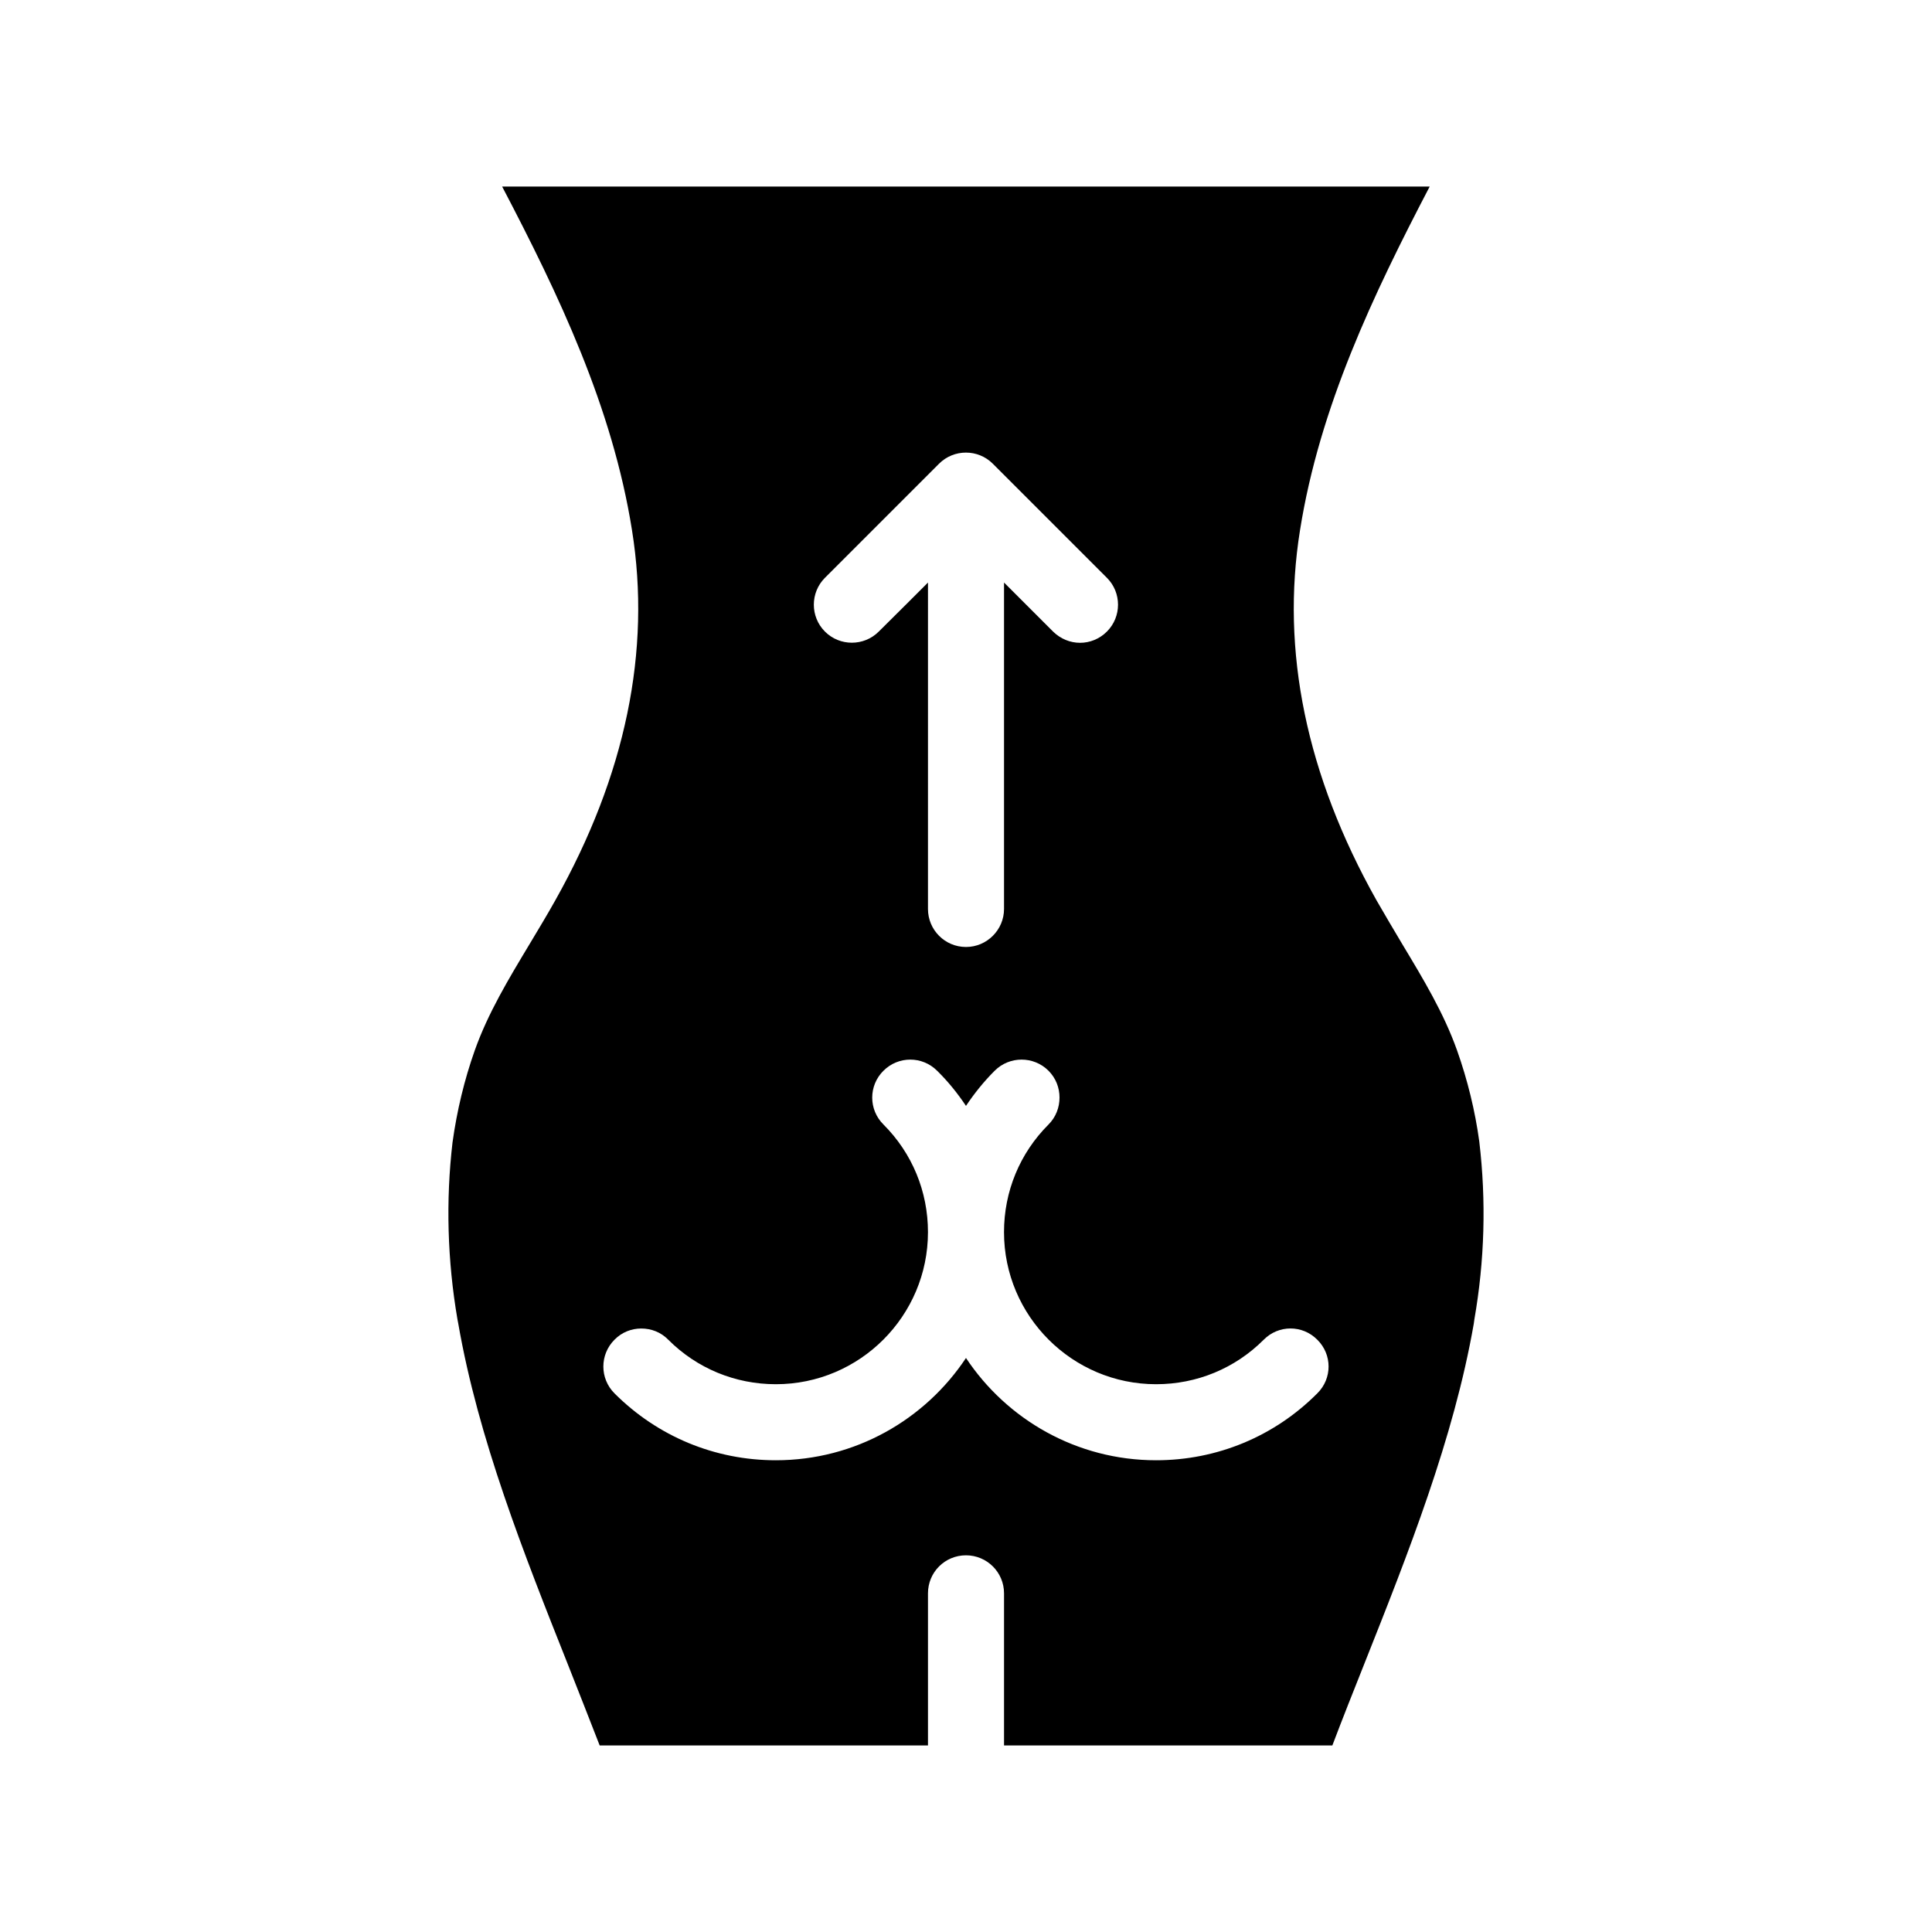 <?xml version="1.0" encoding="UTF-8"?>
<!-- Uploaded to: SVG Repo, www.svgrepo.com, Generator: SVG Repo Mixer Tools -->
<svg fill="#000000" width="800px" height="800px" version="1.1" viewBox="144 144 512 512" xmlns="http://www.w3.org/2000/svg">
 <path d="m536.03 446.55c-1.109-8.16-3.125-16.375-5.894-24.184-3.527-9.926-8.918-18.844-14.609-28.312-2.266-3.828-4.535-7.609-6.75-11.488-18.59-33.102-25.391-66.102-20.254-98.09 5.188-32.598 19.395-62.375 34.359-91.039h-245.81c15.012 28.668 29.223 58.441 34.41 91.039 5.141 32.043-1.715 64.992-20.305 98.09-2.168 3.879-4.484 7.707-6.75 11.488-5.691 9.473-11.082 18.391-14.609 28.312-2.769 7.809-4.734 16.02-5.894 24.383-1.812 15.516-1.359 31.336 1.309 46.906l0.203 1.059c5.289 30.48 17.383 61.012 29.121 90.535 2.82 7.152 5.644 14.309 8.363 21.312l87.004-0.004v-40.305c0-5.594 4.484-10.078 10.078-10.078 5.543 0 10.078 4.484 10.078 10.078v40.305h87.008c2.672-7.055 5.492-14.156 8.363-21.363 11.738-29.523 23.832-60.055 29.121-90.434l0.152-1.109c2.715-15.562 3.168-31.383 1.305-47.102zm-173.41-149.43 30.23-30.23c3.93-3.93 10.328-3.93 14.258 0l30.23 30.23c3.93 3.93 3.93 10.328 0 14.258-1.969 1.965-4.539 2.973-7.109 2.973-2.57 0-5.141-1.008-7.152-2.973l-13-13v86.504c0 5.543-4.535 10.078-10.078 10.078-5.594 0-10.078-4.535-10.078-10.078l0.004-86.504-5.894 5.894-7.152 7.106c-3.93 3.93-10.328 3.93-14.258 0-3.93-3.93-3.93-10.328 0-14.258zm130.48 216.13c-11.387 11.438-26.602 17.734-42.723 17.734-21.008 0-39.551-10.781-50.383-27.105-10.828 16.324-29.371 27.105-50.379 27.105-16.172 0-31.336-6.297-42.773-17.734-3.93-3.93-3.93-10.277 0-14.207 1.965-2.016 4.535-2.973 7.106-2.973 2.621 0 5.188 0.957 7.152 2.973 7.609 7.609 17.734 11.789 28.516 11.789 22.219 0 40.305-18.086 40.305-40.305 0-10.781-4.18-20.906-11.789-28.516-3.981-3.93-3.981-10.328 0-14.258 3.93-3.93 10.277-3.93 14.207 0 2.922 2.871 5.441 5.996 7.656 9.32 2.215-3.324 4.734-6.449 7.609-9.32 3.93-3.93 10.328-3.93 14.258 0 1.965 1.965 2.922 4.535 2.922 7.106 0 2.621-0.957 5.188-2.922 7.152-7.606 7.609-11.789 17.734-11.789 28.516 0 22.219 18.086 40.305 40.305 40.305 10.781 0 20.906-4.18 28.516-11.789 3.93-3.981 10.277-3.981 14.207 0 3.981 3.93 3.981 10.277 0 14.207z"/>
</svg>
